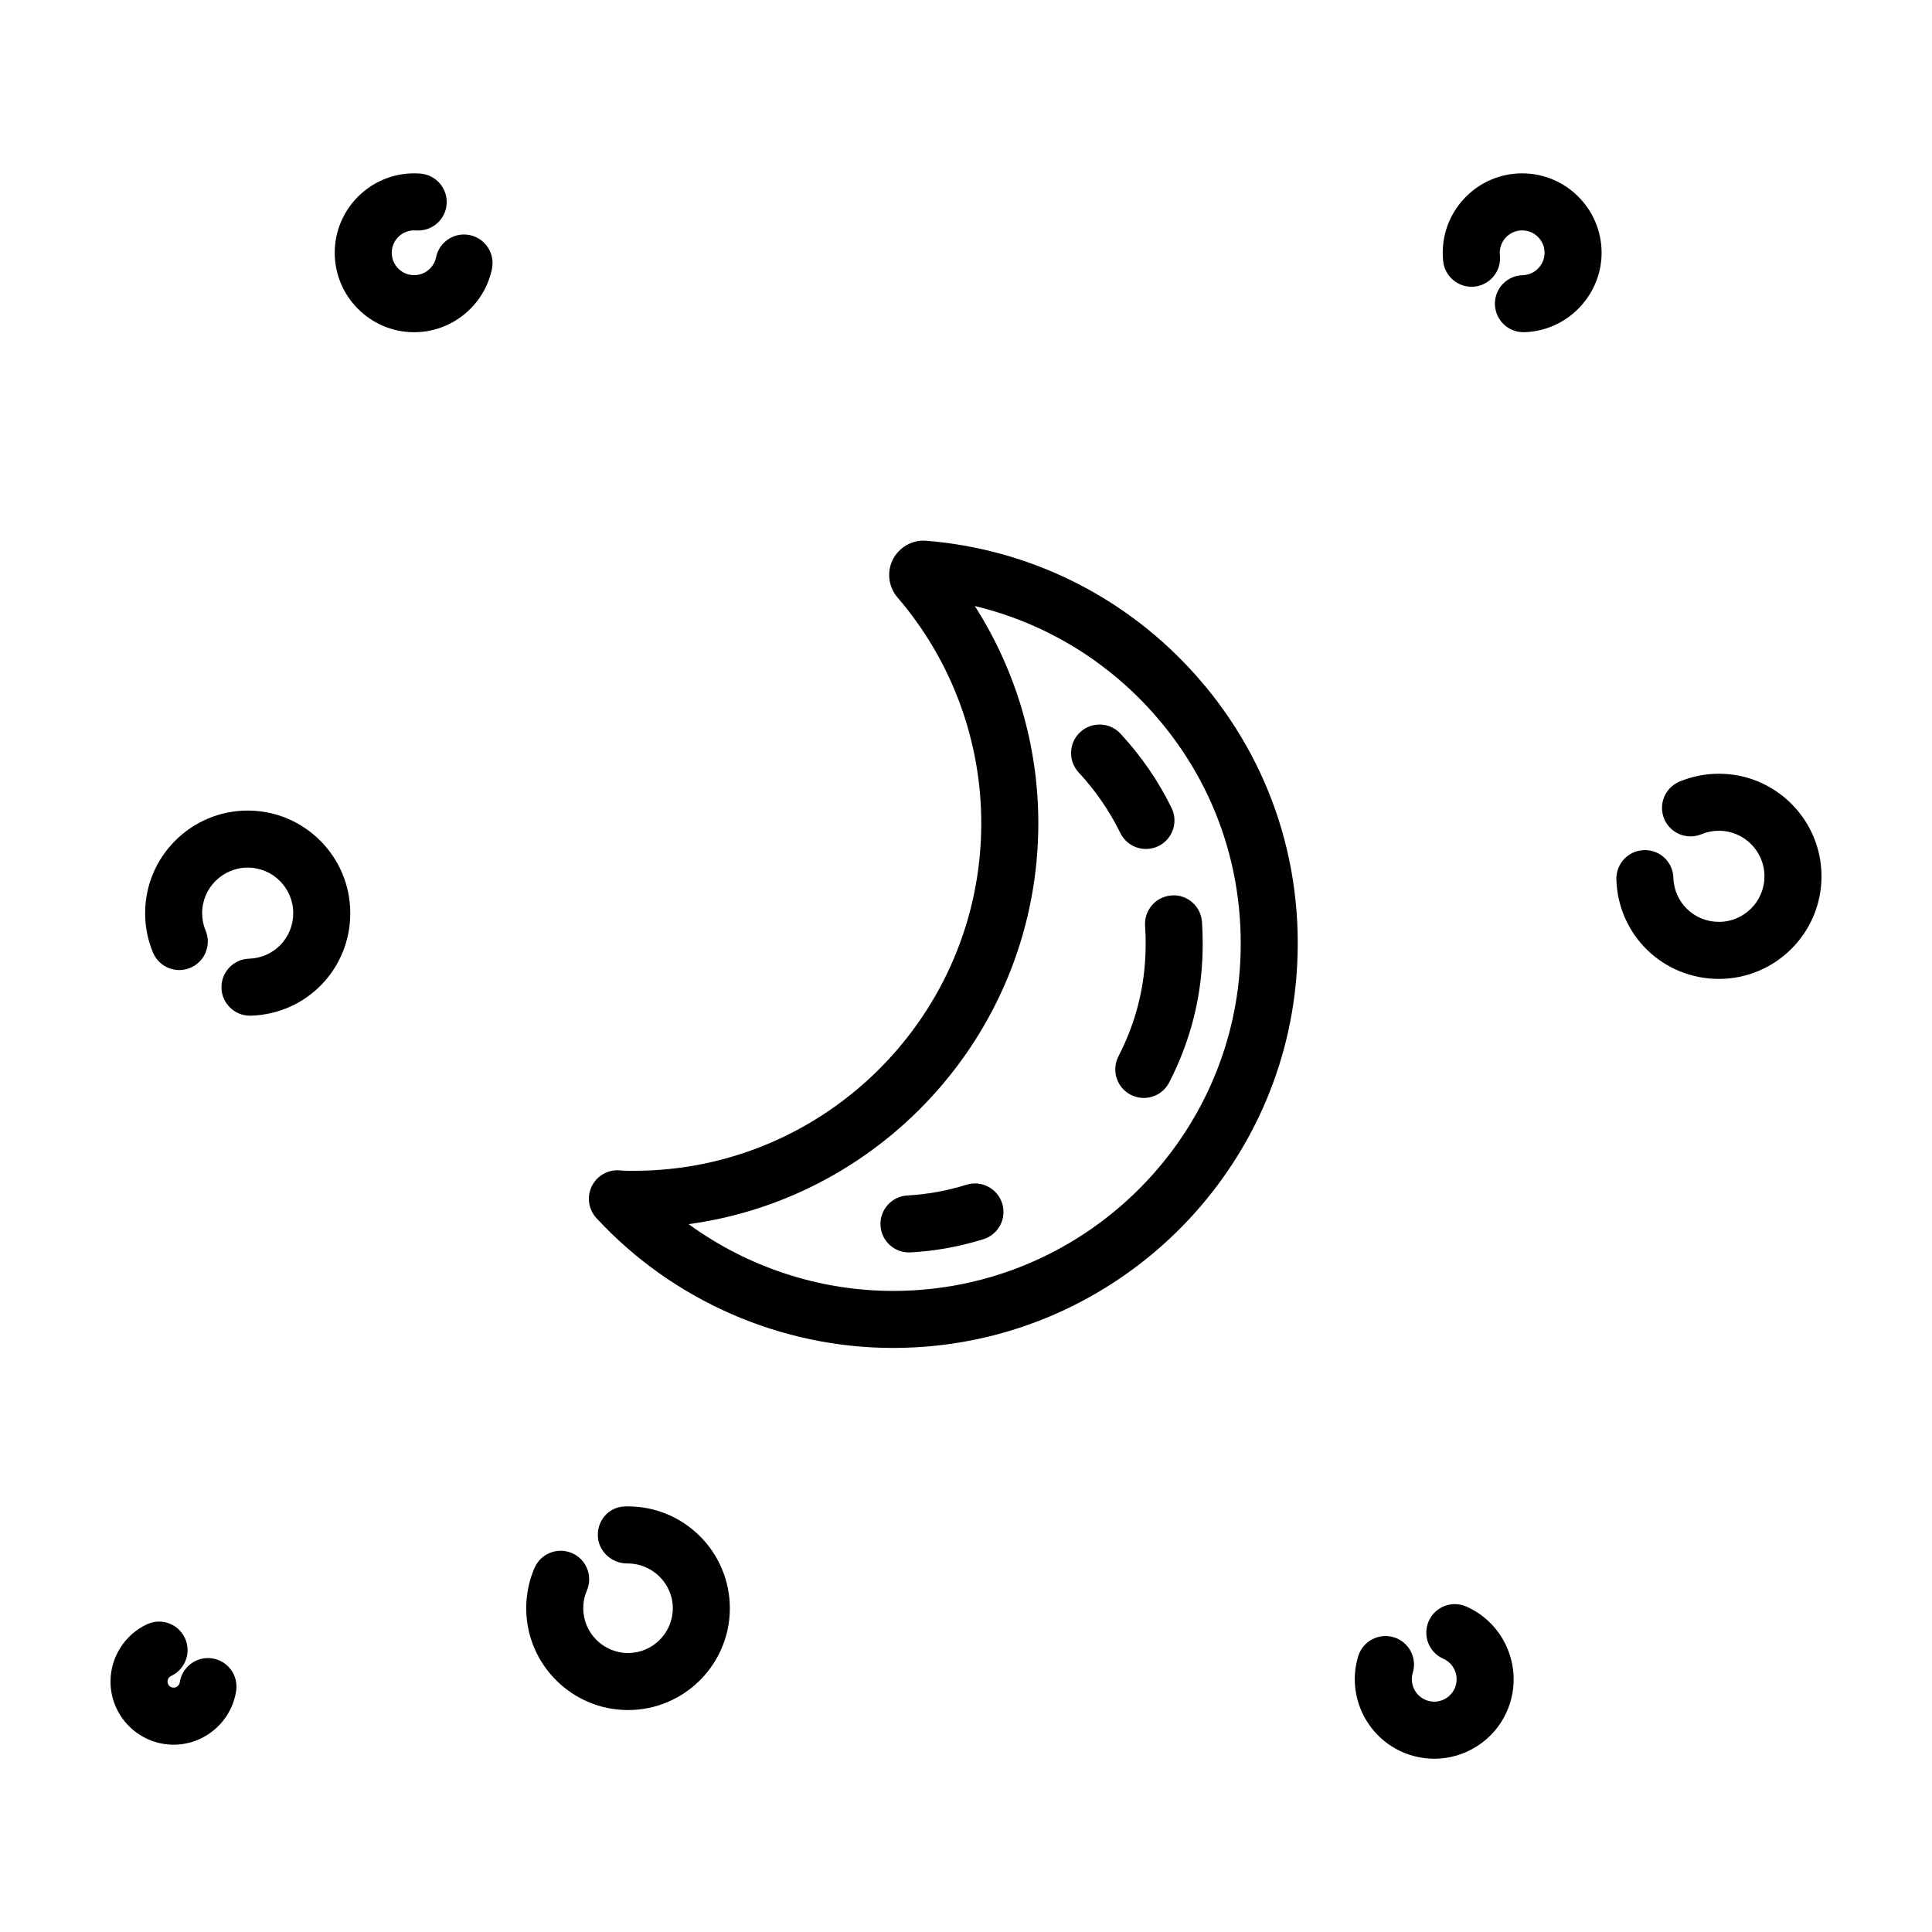 <?xml version="1.0" encoding="UTF-8"?>
<!-- The Best Svg Icon site in the world: iconSvg.co, Visit us! https://iconsvg.co -->
<svg fill="#000000" width="800px" height="800px" version="1.1" viewBox="144 144 512 512" xmlns="http://www.w3.org/2000/svg">
 <g>
  <path d="m389.42 287.3c-3.688-0.324-7.391 1.863-8.953 5.262-1.48 3.234-0.941 7.062 1.375 9.766 14.316 16.629 22.203 37.883 22.203 59.832 0 50.789-41.289 92.113-92.039 92.113-1.238 0.004-2.469 0.016-3.641-0.105-3.113-0.316-6.109 1.344-7.512 4.152-1.402 2.812-0.918 6.191 1.215 8.5 20.211 21.859 48.863 34.398 78.613 34.398h0.004c1.984 0 3.977-0.055 5.981-0.168 53.449-2.918 96.832-45.277 100.92-98.539 2.324-30.254-7.684-59.098-28.184-81.219-18.312-19.773-43.164-31.844-69.984-33.992zm83.105 114.06c-3.512 45.727-40.773 82.098-86.676 84.605-1.734 0.098-3.641 0.152-5.16 0.141-19.559 0-38.566-6.312-54.195-17.695 52.262-7.102 92.672-52.043 92.672-106.25 0-20.488-5.898-40.461-16.828-57.551 17.543 4.203 33.523 13.508 45.988 26.957 17.598 19 26.195 43.781 24.199 69.793z"/>
  <path d="m400.12 457.97c-5.106 1.598-10.367 2.555-15.645 2.84-4.168 0.227-7.359 3.789-7.133 7.957 0.215 4.027 3.551 7.144 7.535 7.144 0.137 0 0.277 0 0.418-0.012 6.531-0.352 13.035-1.535 19.34-3.508 3.984-1.25 6.203-5.488 4.953-9.473-1.254-3.981-5.5-6.191-9.469-4.949z"/>
  <path d="m447.46 389.35c0.227 3.324 0.211 6.715-0.051 10.082-0.648 8.504-3.008 16.75-7.008 24.512-1.91 3.715-0.453 8.266 3.254 10.184 1.109 0.57 2.293 0.84 3.457 0.84 2.742 0 5.387-1.496 6.727-4.098 4.926-9.562 7.836-19.75 8.641-30.273 0.316-4.09 0.332-8.219 0.059-12.273-0.289-4.168-3.91-7.367-8.055-7.027-4.16 0.285-7.305 3.894-7.023 8.055z"/>
  <path d="m430.27 338.02c-3.062 2.836-3.25 7.617-0.414 10.68 4.484 4.84 8.195 10.242 11.039 16.047 1.309 2.68 3.996 4.238 6.793 4.238 1.117 0 2.246-0.246 3.32-0.77 3.75-1.832 5.301-6.363 3.465-10.113-3.492-7.129-8.039-13.75-13.527-19.668-2.828-3.062-7.609-3.254-10.676-0.414z"/>
  <path d="m200.2 583.48c-4.098-0.598-7.965 2.258-8.57 6.387-0.098 0.664-0.695 1.375-1.605 1.375-0.895 0.008-1.625-0.723-1.625-1.617 0-0.766 0.508-1.273 0.941-1.477 3.785-1.762 5.426-6.258 3.664-10.039-1.762-3.785-6.262-5.422-10.039-3.664-5.883 2.738-9.68 8.695-9.68 15.18 0 9.23 7.508 16.738 16.738 16.738 8.254 0 15.371-6.152 16.566-14.312 0.598-4.129-2.262-7.965-6.391-8.57z"/>
  <path d="m268.48 206.3c-4.082-0.84-8.082 1.797-8.918 5.891-0.559 2.742-3.004 4.731-5.812 4.731-3.273 0-5.934-2.66-5.934-5.934 0-3.273 2.66-5.934 5.934-5.934l0.5 0.02c4.188 0.281 7.789-2.801 8.113-6.957 0.316-4.16-2.797-7.793-6.957-8.113-0.543-0.039-1.094-0.066-1.648-0.066-11.609 0-21.051 9.445-21.051 21.051 0 11.602 9.445 21.051 21.051 21.051 9.961 0 18.633-7.074 20.621-16.816 0.832-4.098-1.809-8.086-5.898-8.922z"/>
  <path d="m532.59 569.75c-3.812-1.688-8.281 0.047-9.965 3.871-1.684 3.82 0.047 8.281 3.871 9.965 2.559 1.129 3.984 3.941 3.391 6.688-0.336 1.551-1.258 2.875-2.59 3.734-1.328 0.855-2.91 1.152-4.469 0.812-3.199-0.695-5.238-3.863-4.543-7.059l0.133-0.504c1.18-4-1.109-8.203-5.113-9.387-3.996-1.168-8.203 1.109-9.387 5.113-0.156 0.52-0.293 1.043-0.406 1.578-2.457 11.34 4.766 22.57 16.113 25.035 1.496 0.324 3.008 0.488 4.504 0.488 3.988 0 7.91-1.145 11.348-3.359 4.727-3.043 7.992-7.742 9.18-13.238 2.113-9.746-2.961-19.723-12.066-23.738z"/>
  <path d="m310.44 543.21-0.902 0.016c-4.172 0.141-7.246 3.637-7.106 7.809 0.141 4.082 3.672 7.297 7.738 7.297 6.551-0.098 12.133 5.231 12.133 11.863 0 6.543-5.324 11.871-11.863 11.871-6.543 0-11.871-5.324-11.871-11.871 0-1.633 0.324-3.211 0.957-4.68 1.652-3.836-0.121-8.281-3.953-9.93-3.828-1.648-8.277 0.117-9.93 3.953-1.449 3.371-2.188 6.957-2.188 10.66 0 14.879 12.105 26.984 26.984 26.984s26.98-12.105 26.98-26.984c-0.004-14.875-12.105-26.988-26.98-26.988z"/>
  <path d="m547.39 189.94c-11.609 0-21.051 9.445-21.051 21.051 0 0.766 0.039 1.523 0.121 2.266 0.449 4.152 4.176 7.113 8.328 6.699 4.144-0.449 7.148-4.176 6.699-8.328-0.02-0.211-0.031-0.422-0.031-0.637 0-3.273 2.66-5.934 5.934-5.934 3.273 0 5.934 2.66 5.934 5.934 0 3.195-2.594 5.856-5.785 5.934-4.172 0.102-7.473 3.566-7.371 7.738 0.102 4.106 3.465 7.371 7.551 7.371h0.188c11.32-0.277 20.531-9.715 20.531-21.043 0-11.609-9.441-21.051-21.047-21.051z"/>
  <path d="m209.65 358.81c-14.988 0-27.188 12.191-27.188 27.188 0 3.602 0.695 7.109 2.07 10.418 1.598 3.856 6.019 5.68 9.875 4.082s5.684-6.019 4.082-9.875c-0.609-1.465-0.918-3.019-0.918-4.625 0-6.656 5.414-12.07 12.07-12.07s12.07 5.414 12.07 12.07c0 6.566-5.141 11.859-11.695 12.062-4.172 0.125-7.453 3.613-7.324 7.785 0.125 4.098 3.481 7.324 7.551 7.324h0.238c14.773-0.453 26.344-12.383 26.344-27.172 0.012-14.992-12.188-27.188-27.176-27.188z"/>
  <path d="m599.53 349.05c-3.617 0-7.125 0.699-10.43 2.074-3.856 1.605-5.672 6.031-4.07 9.879 1.602 3.856 6.031 5.668 9.879 4.07 1.457-0.605 3.008-0.91 4.621-0.91 6.656 0 12.07 5.414 12.07 12.07s-5.414 12.07-12.07 12.07c-6.566 0-11.863-5.133-12.066-11.688-0.125-4.172-3.586-7.473-7.785-7.324-4.172 0.125-7.453 3.613-7.324 7.785 0.453 14.773 12.391 26.344 27.176 26.344 14.988 0 27.188-12.191 27.188-27.188-0.004-14.988-12.195-27.184-27.188-27.184z"/>
 </g>
</svg>
